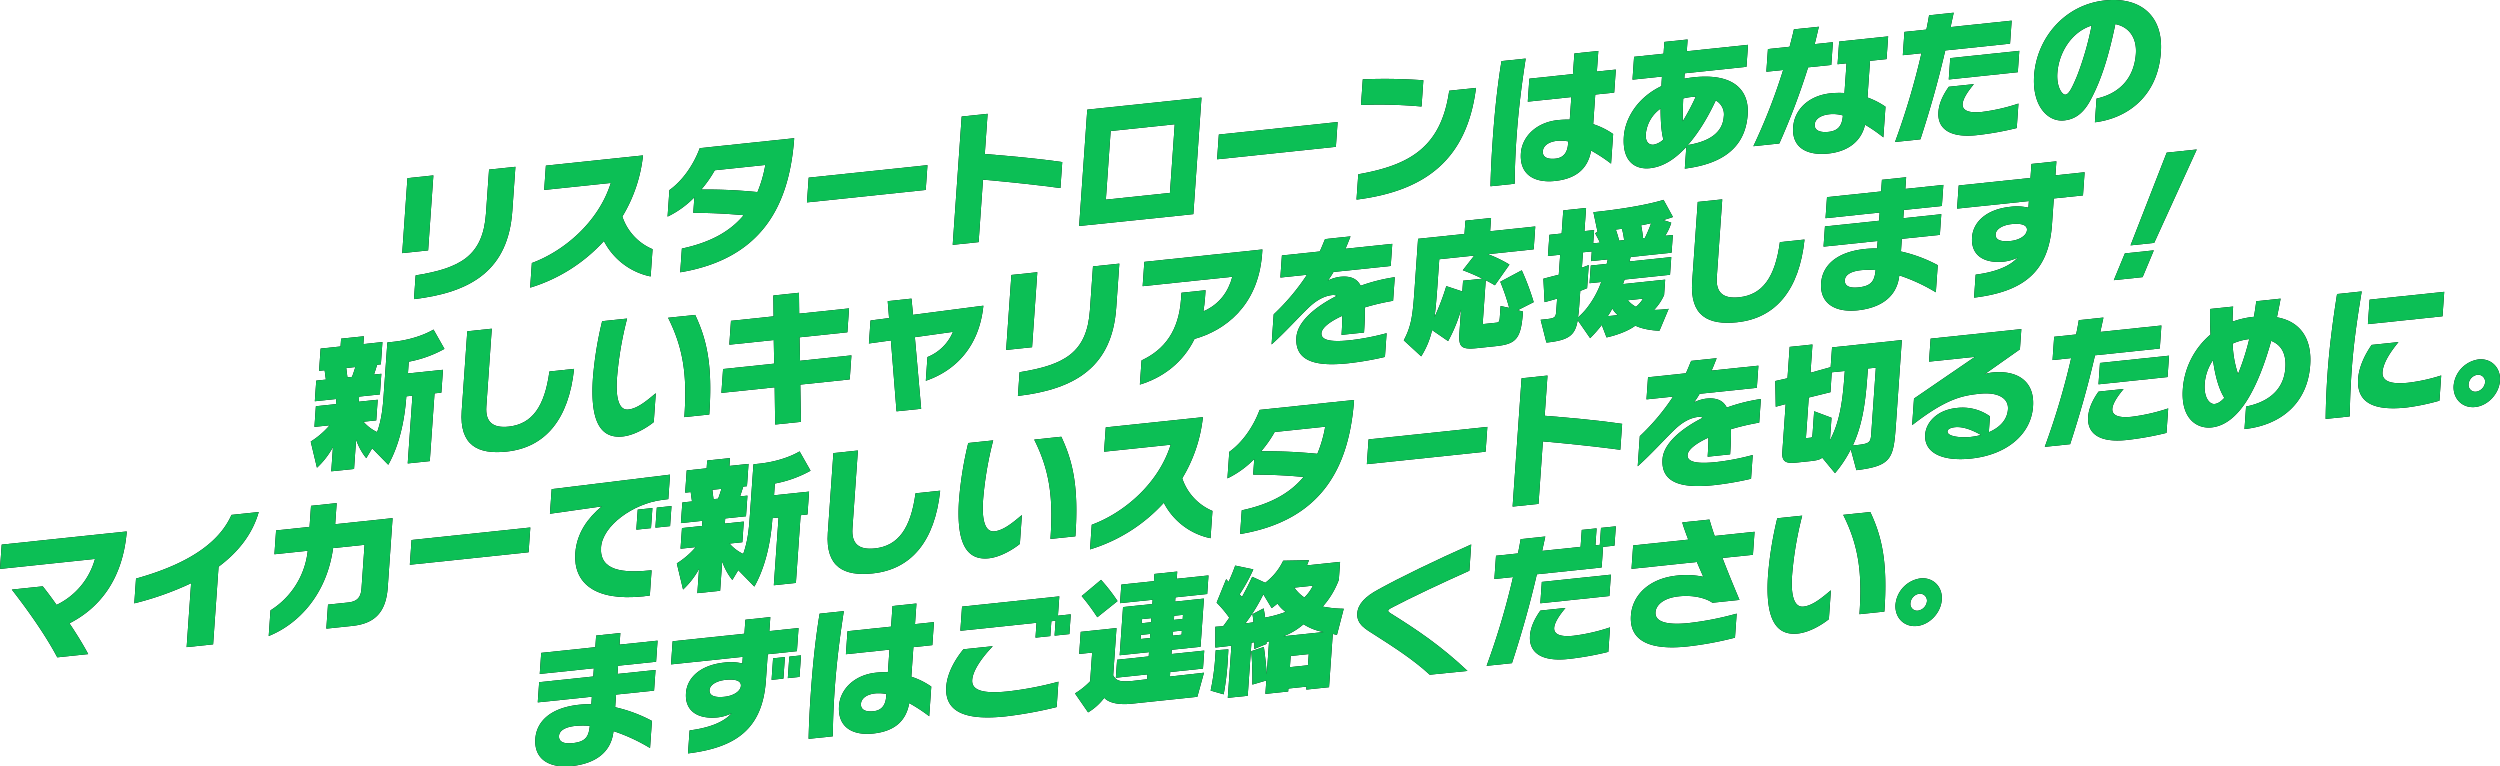 <svg id="组件_29_1" data-name="组件 29 – 1" xmlns="http://www.w3.org/2000/svg" xmlns:xlink="http://www.w3.org/1999/xlink" width="1100.572" height="337.393" viewBox="0 0 1100.572 337.393">
  <defs>
    <clipPath id="clip-path">
      <rect id="矩形_166" data-name="矩形 166" width="1100.572" height="337.393" fill="none"/>
    </clipPath>
  </defs>
  <g id="组_173" data-name="组 173" clip-path="url(#clip-path)">
    <path id="路径_2472" data-name="路径 2472" d="M177.067,111.432l2.308-33.006,11.409-1.2-2.307,33.006Zm5.181,20.246.73-10.439c19.825-3.178,29.666-8.655,30.971-27.331L215.3,74.651l11.6-1.219-1.356,19.387c-1.8,25.679-17.5,35.826-43.289,38.859"/>
    <path id="路径_2473" data-name="路径 2473" d="M265.873,106.088a72.343,72.343,0,0,1-32.488,20.537l.757-10.83c13.988-5.139,29.316-17.885,34.762-35.258l-29.339,3.084.748-10.7,42.754-4.494a65.263,65.263,0,0,1-9.1,26.9,23.708,23.708,0,0,0,13.307,14.371l-.839,12a29.908,29.908,0,0,1-20.563-15.6"/>
    <path id="路径_2474" data-name="路径 2474" d="M299.45,119.874l.731-10.439c12.445-2.661,21.18-7.44,27.227-14.706-7.979-.707-15.111-1.05-22.208-1.013l.482-6.873a41.821,41.821,0,0,1-11.8,8.513l.816-11.671c5.565-3.932,10.526-10.827,13.363-18.463l41.563-4.368-.077,1.1c-2.358,28.377-13.958,51.867-50.1,57.918m15.215-44.918a52.11,52.11,0,0,1-5.946,8.479,232.1,232.1,0,0,1,24.751,1.13,55.227,55.227,0,0,0,3.449-11.947Z"/>
    <path id="路径_2475" data-name="路径 2475" d="M355.25,89.1l.762-10.893,52.282-5.494L407.532,83.6Z"/>
    <path id="路径_2476" data-name="路径 2476" d="M432.744,79.088l-1.923,27.492-11.41,1.2L423.36,51.3l11.41-1.2-1.237,17.7c11.2.883,24.493,2.123,34.1,3.558l-.8,11.414c-9.925-1.337-23.948-2.826-34.092-3.689"/>
    <path id="路径_2477" data-name="路径 2477" d="M475.068,99.485l3.583-51.226,50.277-5.286-3.586,51.291ZM517.155,54.7l-28.21,2.967-2.113,30.217,28.21-2.967Z"/>
    <path id="路径_2478" data-name="路径 2478" d="M535.81,70.121l.762-10.893,52.282-5.5-.762,10.893Z"/>
    <path id="路径_2479" data-name="路径 2479" d="M597.175,87.873l.78-11.152c22.493-3.975,36.477-11.752,40.032-36.779L649.772,38.7c-4,31.381-22.022,45.313-52.6,49.17m1.979-41.66.789-11.283a235.637,235.637,0,0,1,26.666.416L625.8,46.887a205.766,205.766,0,0,0-26.648-.674"/>
    <path id="路径_2480" data-name="路径 2480" d="M667.6,60.583c-.458,6.549-.741,13.271-.8,20.293L656.149,82c.148-6.58.491-13.246.971-20.121.848-12.125,2.031-23.707,3.876-34.973l10.657-1.119c-1.8,11.518-3.217,22.867-4.051,34.8m32.832,5.689c-1.44,8.131-6.718,12.42-15.934,13.389-8.589.9-15.632-2.477-14.952-12.2.5-7.133,6.55-13.563,16.329-14.59a44.626,44.626,0,0,1,5.18-.223c.213-3.047.453-6.484.693-9.92l-19.181,2.016.707-10.117,19.181-2.016c.341-4.861.6-8.494.635-9.078l10.533-1.107c-.037.519-.286,4.086-.636,9.078l8.338-.875-.707,10.115-8.338.877c-.312,4.475-.643,9.207-.911,13.033a33.3,33.3,0,0,1,8.781,4.356L709.24,72.04a67.378,67.378,0,0,0-8.806-5.768m-10.049-4.029a18.309,18.309,0,0,0-4.771-.271c-4.013.421-6.257,2.265-6.42,4.6-.191,2.723,2.171,3.633,5.557,3.277,3.949-.416,5.326-3.2,5.557-6.5.014-.194.037-.518.077-1.1"/>
    <path id="路径_2481" data-name="路径 2481" d="M741.7,74.227l.671-9.6-.271.285c-4.507,4.852-9.677,8.485-15.758,9.123-6.394.672-12.248-2.832-11.472-13.92.516-7.392,5.41-16.853,16.549-22.209.033-1.355.127-2.716.232-4.207l-12.977,1.364.7-10.053,12.977-1.363.362-5.186,10.219-1.074-.362,5.185,26.956-2.832-.676,9.662-27.207,2.86c-.055.777-.113,1.621-.168,2.4,1.326-.267,2.835-.49,4.277-.642C764,32.106,770.076,40.414,769.377,50.4c-1.111,15.886-12.922,21.955-27.676,23.828M731.04,47.8A15.432,15.432,0,0,0,724.524,59.1c-.227,3.242,1.281,4.82,3.475,4.59a8.673,8.673,0,0,0,4.265-2.248c-.879-3.45-1.2-7.791-1.224-13.647m13.612-5.1A24.468,24.468,0,0,0,741,43.34c-.16,4.072-.213,7.49-.206,10.063a100.574,100.574,0,0,0,5.737-10.836,18.015,18.015,0,0,0-1.876.132m10.658,1.518c-2.78,5.957-6.921,13.537-12.324,19.641,9.251-1.489,15.365-5.284,15.873-12.545a7,7,0,0,0-3.549-7.1"/>
    <path id="路径_2482" data-name="路径 2482" d="M795.975,29.645A308.63,308.63,0,0,1,783.3,63.161l-11.408,1.2A254.019,254.019,0,0,0,785,30.8l-7.4.777.7-9.984,9.528-1c.678-2.58,1.353-5.1,1.905-7.668l10.971-1.153c-.615,2.576-1.168,5.145-1.843,7.66l8.024-.843-.7,9.986Zm25.056,25.239c-1.713,7.582-7.8,11.826-16.134,12.7-9.529,1-16.117-2.682-15.495-11.565.558-7.976,7.072-13.939,16.414-14.922a36.7,36.7,0,0,1,6.169-.132l.916-13.1-3.95.416.7-9.986,21.565-2.266-.7,9.984-7.273.764-1.129,16.147a34.693,34.693,0,0,1,7.93,4.06L829.1,60.471a64.61,64.61,0,0,0-8.071-5.587m-15.609-4.6c-4.263.447-6.387,2.346-6.536,4.484-.2,2.789,2.545,3.661,6.055,3.291,4.2-.441,6.034-2.63,6.356-7.234a15.541,15.541,0,0,0-5.875-.541"/>
    <path id="路径_2483" data-name="路径 2483" d="M856.364,22.2c-3.209,13.855-6.748,26.2-10.95,39.129L834.255,62.5a322.2,322.2,0,0,0,11.631-39.07l-8.213.863.717-10.246,9.655-1.015c.462-2.172.853-4.207,1.186-6.3l10.846-1.141q-.687,3.165-1.375,6.325L885.595,9.09l-.708,10.116Zm13.82,37.3c-12.413,1.3-17.32-3.266-16.835-10.2.3-4.345,2.569-8.252,4.573-11.1l11.033-1.16c-1.767,2.117-4.769,5.91-4.969,8.763-.158,2.27,1.7,4.2,8.469,3.487a81.379,81.379,0,0,0,16.125-3.692l-.752,10.764A134.811,134.811,0,0,1,870.184,59.5M857.9,34.981l.657-9.4,30.4-3.2-.658,9.4Z"/>
    <path id="路径_2484" data-name="路径 2484" d="M922.235,53.836l.73-10.439c8.463-1.791,16.456-7.522,17.313-19.779.408-5.834-2.054-11.563-9.046-13.016-2.9,13.949-6.12,24.33-10.636,32.85-3.4,6.73-7.418,9.084-11.932,9.558-7.146.752-14.115-6.371-13.177-19.793C896.639,16.747,908.929,2.067,926.67.2c15.922-1.674,25.7,7.082,24.609,22.709-1.386,19.841-15.11,29.2-29.044,30.923m-16.53-21.691c-.431,6.16,2.123,9.689,3.564,9.537,1.568-.164,3.026-3.215,5.193-8.4a132.235,132.235,0,0,0,6.333-22.035c-9.1,2.886-14.483,12.207-15.09,20.9"/>
    <path id="路径_2485" data-name="路径 2485" d="M191.291,173.167l-2.086,29.828-9.715,1.021,2.086-29.828-2.7.284c-.725,10.375-2.977,21.232-7.956,30.123l-7.085-7.237-2.6,4.328a27.2,27.2,0,0,1-4.472-8.154l-.9,12.9-10.03,1.053.749-10.7a35.582,35.582,0,0,1-7.046,9.109l-2.745-11.492a36.637,36.637,0,0,0,8.344-7.183l-6.707.7.635-9.078,8.839-.928.158-2.27-9.467.994.635-9.076,4.263-.449c-.222-1.264-.417-2.916-.582-4.123l-2.446.258.685-9.791,8.776-.924.241-3.438,10.031-1.052-.24,3.437,8.4-.885-.685,9.791-1.629.172c-.315.936-.96,3.063-1.423,4.334l3.259-.341-.634,9.078-9.154.961-.158,2.269,8.338-.877-.635,9.078-5.641.594a18.341,18.341,0,0,0,6.027,4.58c1.934-5.416,2.471-10.43,2.888-16.394.127-1.817.258-3.7.4-5.707l1.215-17.377,2.194-.231.314-.033c11.283-1.186,17.8-5.412,17.8-5.412l4.819,8.5a52.1,52.1,0,0,1-15.7,5.642l-.364,5.188L195,162.8l-.7,10.05Zm-38.858-11.172c.116,1.02.356,2.924.521,4.131l2.005-.211c.526-1.279,1.167-3.342,1.487-4.342Z"/>
    <path id="路径_2486" data-name="路径 2486" d="M223.045,198.795c-12.726,1.336-20.839-2.768-19.782-17.877l2.453-35.08,10.782-1.133-2.4,34.3c-.481,6.873,2.943,9.539,9.839,8.814,10.406-1.093,15.871-8.943,17.939-24.287l10.845-1.138c-2.352,22.066-12.563,34.6-29.677,36.4"/>
    <path id="路径_2487" data-name="路径 2487" d="M274.108,192.14c-9.467,1-14.443-6.143-13.065-25.856a159.7,159.7,0,0,1,4.043-24.883l10.97-1.152a152.3,152.3,0,0,0-4.456,26.344c-.585,8.363.753,14.144,5.016,13.7,4.075-.428,8.242-3.955,12.077-7.191l-.889,12.71c-2.638,2.143-8.3,5.764-13.7,6.331m27.167-8.52c1.2-17.119.012-29.545-7.148-43.727l11.911-1.252c5.2,11.04,7.713,22.3,6.208,43.827Z"/>
    <path id="路径_2488" data-name="路径 2488" d="M352.313,169.309l.285,16.383-11.347,1.193-.222-16.39-23.445,2.464.734-10.505,22.505-2.366-.2-10.406-19.559,2.057.734-10.5,18.745-1.971-.1-9.193,11.285-1.186.1,9.194,21.941-2.307-.735,10.5-21.063,2.213.209,10.341,22.632-2.378-.739,10.57Z"/>
    <path id="路径_2489" data-name="路径 2489" d="M407.569,167.62l.729-10.439a20.3,20.3,0,0,0,11.232-11.094l-16.779,2.344,2.775,31.505-10.846,1.141L392.2,149.862l-9.676,1.338.708-10.115,8.163-1.051-.6-7.469,10.469-1.1.683,7.136,30.961-4.025c-1.808,17.824-12.075,28.5-25.336,33.043"/>
    <path id="路径_2490" data-name="路径 2490" d="M442.935,154.055l2.309-33.006,11.409-1.2-2.308,33.006Zm5.182,20.246.729-10.439c19.824-3.178,29.666-8.655,30.972-27.331l1.347-19.257,11.6-1.219L491.4,135.442c-1.8,25.679-17.5,35.826-43.288,38.859"/>
    <path id="路径_2491" data-name="路径 2491" d="M525.858,149.2c-5.236,10.787-14.393,17.156-24.058,20.1l.745-10.633c10.163-4.739,16.408-13.055,17.387-27.061l.191-2.724,10.593-1.114-.231,3.309c-.149,2.139-.411,4.1-.731,6,7.059-3.059,10.995-8.621,12.765-15.246l-39.493,4.152.748-10.7,51.969-5.461-.159,2.268c-1.842,22.787-16.525,33.406-29.726,37.109"/>
    <path id="路径_2492" data-name="路径 2492" d="M600.822,135.334c.091,3.146-.042,6.828-.336,11.043l-9.906,1.041c.218-3.113.355-5.959.339-8.4-5.464,2.5-9.018,5.259-9.186,7.66-.245,3.5,5.268,3.887,12.664,3.109a107.031,107.031,0,0,0,16.023-3.1l-.731,10.439A137.637,137.637,0,0,1,593.5,159.92c-12.663,1.332-23.582-.031-22.784-11.443.475-6.809,8.152-13.344,17.763-18.217a3.108,3.108,0,0,0-1.964-.373c-3.573.375-7.192,2.3-11.007,6.113-4.606,4.475-9.407,9.936-15.715,15.619l.924-13.228a96.442,96.442,0,0,0,14.662-17.44l-11.723,1.233.68-9.725,16.675-1.754c.808-1.758,1.561-3.641,2.311-5.457l11.221-1.18c-.749,1.817-1.441,3.692-2.248,5.452l20.625-2.168-.68,9.726-25.2,2.649a33.495,33.495,0,0,1-2.506,3.8,17.478,17.478,0,0,1,5.343-1.658c4.7-.494,7.534.818,9.121,3.934a77.476,77.476,0,0,1,15.011-3.766l-.725,10.375a102.014,102.014,0,0,0-12.463,2.918"/>
    <path id="路径_2493" data-name="路径 2493" d="M668.134,136.565l2.323.592c-.852,12.192-3.053,14.289-12.143,15.244l-7.9.83c-7.146.752-8.372-.408-7.927-6.761l.713-10.182a67.063,67.063,0,0,1-5.7,13.859l-7.065-4.857a36.631,36.631,0,0,1-4.792,11.576l-7.659-7.049c3.293-6.138,3.931-10.84,4.688-21.67.228-3.242.491-7,.808-11.541l.8-11.478,20.437-2.149.408-5.835,11.284-1.186L656,101.794l19.872-2.088-.7,10.051-20.185,2.121a58.91,58.91,0,0,1,9.51,4.6l-6.423,9.108s-1.37-.887-4.016-2.217l-1.3,18.611c-.05.713.075.7.827.62l5.2-.547c1.066-.112,1.344-.526,1.476-2.407l.345-4.929,3.8.824a97.675,97.675,0,0,0-3.926-11.5L669.922,119a112.731,112.731,0,0,1,5.245,14Zm-24.157-17.609,5.055-6.453-15.421,1.621-.1,1.428c-.267,3.824-.508,7.261-.725,10.375-.376,5.381-.747,9.8-1.266,13.65a102.042,102.042,0,0,0,5.183-13.611l7.055,2.347.331-4.734,8.526-.894a93.83,93.83,0,0,0-8.638-3.729"/>
    <path id="路径_2494" data-name="路径 2494" d="M730.547,145.58c-3.542-.078-8.027-.894-10.61-2.23-3.02,2.248-7.817,4.1-12.684,5.193l-2.1-5.507a54.6,54.6,0,0,1-5.136,5.818l-5.483-7.92c-1.088,6.68-3.853,8.838-13.757,9.879l-2.536-10.033,1.694-.178c4.513-.475,4.961-.648,5.179-3.762l.376-5.383q-2.48.745-5.522,1.545L679.44,122.7c2.535-.655,4.819-1.28,6.781-1.742l.616-8.821-5.392.567.654-9.336,5.391-.567.712-10.181,10.031-1.053-.712,10.18,4.262-.448-.408,5.836,2.946-.31c-.472-1.239-1.309-2.629-2.073-4.158l1.039-.625-1.824-8.627c21.816-2.293,30.872-5.434,30.872-5.434l4.139,7.547s-1.406.535-4.263,1.349l3.525,1.174a22.2,22.2,0,0,1-2.7,5.756l3.386-.355-.544,7.779-18.055,1.9c-.027.389-.417,1.526-.45,1.979l18.368-1.93-.543,7.781-20,2.1c-.152.4-.542,1.537-.7,2l18.557-1.949-.472,6.742a22.526,22.526,0,0,1-4.443,6.584,52.647,52.647,0,0,0,6.444-.486Zm-30.092-30.63.3-4.28-3.887.41-.471,6.745a30.262,30.262,0,0,0,3.006-1.155l-.712,10.182s-.964.424-3.011,1.219l-.421,6.029c-.15,2.141-.341,3.961-.583,5.66a33.729,33.729,0,0,0,3.487-3.584,41.191,41.191,0,0,0,6.753-12.039l-5.14.541.544-7.781,7.02-.738c.027-.389.419-1.526.451-1.979Zm9.307,20.843a25.017,25.017,0,0,1-1.977,3.362c1.249-.067,3.443-.3,4.388-.461a11.585,11.585,0,0,1-2.411-2.9m4.259-35.078c-.627.067-1.949.272-2.7.35a50.817,50.817,0,0,1,1.465,4.867l2.194-.23a31.091,31.091,0,0,0-.958-4.987m2.59,31.463a11.878,11.878,0,0,0,3.594,2.9,14.126,14.126,0,0,0,3.114-3.607Zm5.854-32.994c.558,2.709.691,4.369.851,5.641l.816-.086a61.116,61.116,0,0,0,2.754-6.469c-1.326.268-2.781.615-4.421.914"/>
    <path id="路径_2495" data-name="路径 2495" d="M764.727,141.86c-12.726,1.338-20.839-2.766-19.782-17.875L747.4,88.9l10.782-1.133-2.4,34.3c-.481,6.873,2.942,9.539,9.838,8.814,10.407-1.093,15.872-8.943,17.94-24.287l10.845-1.138c-2.353,22.066-12.564,34.6-29.677,36.4"/>
    <path id="路径_2496" data-name="路径 2496" d="M836.119,121.225c-1.232,11.393-11.04,14.613-18.313,15.377-9.778,1.029-16.723-2.877-16.084-12.02.508-7.261,6.239-13.593,19.341-14.97a48.708,48.708,0,0,1,5.307-.237l.231-3.306-23.822,2.5.621-8.883,23.822-2.5.254-3.631-23.822,2.5.648-9.273,23.823-2.5.358-5.123,10.656-1.12-.358,5.123L855.519,81.4l-.648,9.273-16.739,1.758-.254,3.633,16.739-1.76-.635,9.078-16.738,1.758-.39,5.578a63.718,63.718,0,0,1,16.193,6.022l-.834,11.931a78.253,78.253,0,0,0-16.094-7.449m-16.765-2.293c-4.827.508-7.063,2.223-7.213,4.363-.173,2.463,1.8,3.674,6,3.233,5.7-.6,7.1-2.807,7.565-7.619a36.874,36.874,0,0,0-6.349.023"/>
    <path id="路径_2497" data-name="路径 2497" d="M904.142,87.362l-.8,11.478c-1.505,21.528-13.27,29.588-34.3,32.184l.707-10.115c8.226-1.059,14.927-3.436,18.512-7.545a18.689,18.689,0,0,1-6.037,1.793c-8.588.9-14.629-2.582-14.063-10.688.463-6.615,6.149-12.3,16.869-13.424a22.305,22.305,0,0,1,7.938.389l.2-2.918-31.6,3.32.712-10.179,31.6-3.321.43-6.16,10.971-1.154-.431,6.16,12.852-1.35-.712,10.18ZM885.619,98.643c-4.075.43-6.937,2.211-7.1,4.48-.176,2.528,2.312,3.426,6.575,2.977,4.011-.42,7.077-2.418,7.245-4.816.158-2.27-2.525-3.082-6.724-2.641"/>
    <path id="路径_2498" data-name="路径 2498" d="M943.231,122l-12.662,1.33,4.869-11.775,12.726-1.338Zm5.1-15.084-10.406,1.094,15.923-40.809,13.226-1.39Z"/>
    <path id="路径_2499" data-name="路径 2499" d="M30.558,274.4c3.27,4.869,6.229,9.707,8.263,13.549l-13.6,1.43c-5.162-9.821-13.265-21.2-20.006-29.823l13.605-1.429c1.888,2.375,3.993,5.179,6.086,8.177a31.79,31.79,0,0,0,16.911-20.252L0,250.45l.748-10.7,55.04-5.786-.063.909c-1.984,20.355-11.938,32.793-25.167,39.527"/>
    <path id="路径_2500" data-name="路径 2500" d="M96.214,249.477l-2.39,34.174-11.659,1.226,1.969-28.142a134.306,134.306,0,0,1-25.015,8.871l.762-10.893c26.4-7.345,37.526-17.847,42.036-28.041l11.973-1.259c-2.959,10.289-9.6,18.066-17.676,24.064"/>
    <path id="路径_2501" data-name="路径 2501" d="M155.07,275.54l-11.409,1.2.739-10.57,8.776-.922c4.075-.428,5.693-2.207,5.979-6.291l1.337-19.129-13.854,1.455c-2.856,20.383-15.154,33.391-28.344,38.7l.789-11.283a35.364,35.364,0,0,0,16.4-26.246L120.81,244l.736-10.5,14.731-1.549.648-9.273,11.285-1.186-.649,9.274,25.264-2.657L170.7,258.515c-.767,10.959-5.66,15.978-15.628,17.025"/>
    <path id="路径_2502" data-name="路径 2502" d="M180.42,248.61l.762-10.895,52.282-5.494-.762,10.893Z"/>
    <path id="路径_2503" data-name="路径 2503" d="M291.317,220.091c-12.623,1.648-26.054,11.3-26.721,20.83-.726,10.375,9.527,11.486,22.252,10.148l-.775,11.09c-.945.162-1.885.262-2.825.36-21.691,2.281-30.875-6.088-29.973-18.991.621-8.884,5.565-15.519,11.647-20.6L242.1,226.163l.758-10.828,52.1-6.377-.753,10.764Zm-11.182,13.082.617-8.819,6.457-.679-.617,8.82Zm8.4-.883.617-8.818,6.456-.68-.617,8.82Z"/>
    <path id="路径_2504" data-name="路径 2504" d="M352.46,226.794l-2.086,29.828-9.715,1.022,2.086-29.829-2.7.284c-.725,10.375-2.978,21.232-7.956,30.123l-7.086-7.237-2.605,4.33a27.2,27.2,0,0,1-4.47-8.156l-.9,12.9L307,261.118l.749-10.7a35.586,35.586,0,0,1-7.046,9.107l-2.745-11.492a36.68,36.68,0,0,0,8.343-7.183l-6.707.705.635-9.078,8.839-.93.159-2.27-9.466,1,.635-9.078,4.263-.449c-.223-1.264-.419-2.916-.583-4.123l-2.446.258.686-9.791,8.776-.922.241-3.438,10.03-1.054-.24,3.437,8.4-.883-.686,9.791-1.629.17c-.315.936-.961,3.063-1.422,4.334l3.258-.341-.634,9.078-9.153.961-.159,2.269,8.338-.875L326.8,238.7l-5.641.592a18.3,18.3,0,0,0,6.027,4.58c1.934-5.416,2.471-10.428,2.889-16.394.127-1.817.257-3.7.4-5.707l1.216-17.377,2.193-.231.315-.033c11.283-1.186,17.8-5.41,17.8-5.41l4.82,8.5a52.12,52.12,0,0,1-15.7,5.64l-.363,5.188,15.422-1.621-.7,10.051ZM313.6,215.624c.116,1.016.356,2.924.521,4.129l2.006-.211c.525-1.277,1.167-3.34,1.485-4.34Z"/>
    <path id="路径_2505" data-name="路径 2505" d="M384.214,252.42c-12.726,1.338-20.839-2.766-19.782-17.873l2.453-35.08,10.782-1.135-2.4,34.3c-.482,6.873,2.941,9.539,9.837,8.814,10.407-1.093,15.872-8.941,17.94-24.285l10.845-1.14c-2.353,22.066-12.564,34.6-29.677,36.4"/>
    <path id="路径_2506" data-name="路径 2506" d="M435.276,245.767c-9.466,1-14.442-6.141-13.063-25.854a159.624,159.624,0,0,1,4.042-24.885l10.97-1.152a152.359,152.359,0,0,0-4.456,26.344c-.585,8.365.753,14.146,5.016,13.7,4.075-.428,8.242-3.955,12.077-7.191l-.889,12.71c-2.639,2.143-8.3,5.764-13.7,6.331m27.167-8.52c1.2-17.119.013-29.545-7.148-43.727l11.912-1.252c5.2,11.04,7.713,22.3,6.207,43.827Z"/>
    <path id="路径_2507" data-name="路径 2507" d="M512.351,221.317a72.346,72.346,0,0,1-32.487,20.537l.757-10.83c13.987-5.139,29.315-17.885,34.761-35.258l-29.339,3.084.748-10.7,42.754-4.494a65.278,65.278,0,0,1-9.1,26.9,23.7,23.7,0,0,0,13.307,14.371l-.839,12a29.911,29.911,0,0,1-20.563-15.6"/>
    <path id="路径_2508" data-name="路径 2508" d="M545.929,235.1l.73-10.439c12.445-2.661,21.179-7.44,27.227-14.706-7.979-.707-15.111-1.05-22.208-1.013l.481-6.873a41.816,41.816,0,0,1-11.8,8.513l.815-11.671c5.566-3.932,10.528-10.827,13.364-18.463l41.563-4.368-.077,1.1c-2.358,28.375-13.957,51.867-50.1,57.918m15.214-44.918a52.353,52.353,0,0,1-5.945,8.479,232.091,232.091,0,0,1,24.75,1.13,55.227,55.227,0,0,0,3.449-11.947Z"/>
    <path id="路径_2509" data-name="路径 2509" d="M601.727,204.327l.762-10.893,52.282-5.5-.762,10.9Z"/>
    <path id="路径_2510" data-name="路径 2510" d="M679.222,194.317,677.3,221.809l-11.408,1.2,3.949-56.478,11.409-1.2-1.238,17.7c11.2.881,24.493,2.123,34.1,3.558l-.8,11.413c-9.926-1.338-23.948-2.825-34.093-3.688"/>
    <path id="路径_2511" data-name="路径 2511" d="M761.991,188.963c.09,3.145-.042,6.828-.337,11.043l-9.9,1.041c.218-3.113.355-5.961.339-8.4-5.465,2.506-9.018,5.261-9.186,7.66-.244,3.5,5.267,3.887,12.664,3.109a107.081,107.081,0,0,0,16.023-3.1l-.73,10.439a137.672,137.672,0,0,1-16.187,2.795c-12.664,1.332-23.583-.031-22.785-11.443.476-6.809,8.152-13.344,17.764-18.217a3.1,3.1,0,0,0-1.966-.373c-3.572.377-7.192,2.3-11.006,6.113-4.606,4.475-9.407,9.938-15.715,15.621l.924-13.228a96.535,96.535,0,0,0,14.661-17.44l-11.723,1.231.681-9.725,16.675-1.754c.808-1.758,1.562-3.639,2.31-5.457l11.222-1.178c-.748,1.817-1.44,3.692-2.247,5.45l20.624-2.168-.681,9.726-25.2,2.649a33.051,33.051,0,0,1-2.506,3.8,17.425,17.425,0,0,1,5.343-1.656c4.7-.494,7.535.816,9.122,3.934a77.363,77.363,0,0,1,15.011-3.768l-.726,10.375a101.9,101.9,0,0,0-12.462,2.92"/>
    <path id="路径_2512" data-name="路径 2512" d="M817.24,206.971l-2.469-9.2a52.084,52.084,0,0,1-6.956,10.517l-5.622-6.812c-.938.935-3.016,1.283-5.209,1.513l-5.893.62c-4.013.421-6.8.263-6.466-4.536l1.482-21.2-4.375,1.168-.205-11.306,5.374-1.209.966-13.813,10.031-1.053-.871,12.45,8.885-2.479c-.005.065.607-8.689.607-8.689l30.718-3.229-2.39,34.174c-.068.971-.136,1.943-.2,2.852-1.052,15.044-1.718,18.332-17.408,20.238M806.375,163.9l-.549,8.746L796.264,175l-1.2,17.184c-.008.129-.014.193-.019.26-.031.453.032.447.659.38l1.568-.164c.5-.052.6-.58.722-2.33l.648-9.271,7.641,2.865s-.54,7.717-.7,9.922c4.789-8.871,5.754-19.08,6.556-30.557Zm17.562,24.736s.87-12.449,1.873-26.779l-3.511.369c-.812,11.605-1.69,23.285-6.666,33.912,7.336-.77,7.846-.953,8.14-5.168q.067-.971.164-2.334"/>
    <path id="路径_2513" data-name="路径 2513" d="M867.7,201.862c-12.349,1.3-20.746-2.326-20.166-10.625.35-4.994,4.916-10.686,13.819-11.621a20.874,20.874,0,0,1,14.678,3.67l-.491,7c4.619-1.966,8.087-5.293,8.422-10.091.363-5.188-4.877-7.661-12.337-6.877-7.586.8-14.639,1.99-29.841,13.82l.817-11.672,26.863-18.4L849.212,159.2l.707-10.116,39.933-4.2-.621,8.883-15.577,10.973A15.428,15.428,0,0,1,877,164c10.846-1.138,18.788,3.625,18,14.909-.866,12.384-11.634,21.306-27.3,22.953m-7.062-13.8c-2.194.23-3.242.984-3.3,1.828-.167,2.4,6.207,2.889,10.094,2.479a29.87,29.87,0,0,0,4.667-.877c-3.111-1.8-7.572-3.838-11.459-3.43"/>
    <path id="路径_2514" data-name="路径 2514" d="M922.281,156.411c-3.208,13.853-6.747,26.2-10.95,39.127l-11.159,1.173a322.194,322.194,0,0,0,11.631-39.07l-8.213.863.716-10.246,9.655-1.015c.462-2.172.854-4.209,1.187-6.3l10.847-1.141q-.69,3.162-1.377,6.325l26.893-2.829-.706,10.118ZM936.1,193.706c-12.414,1.3-17.322-3.264-16.836-10.2.3-4.345,2.57-8.252,4.571-11.1l11.034-1.16C933.1,173.36,930.1,177.151,929.9,180c-.159,2.27,1.7,4.2,8.466,3.487A81.325,81.325,0,0,0,954.5,179.8l-.752,10.764a134.841,134.841,0,0,1-17.643,3.141m-12.287-24.52.657-9.4,30.4-3.2-.657,9.4Z"/>
    <path id="路径_2515" data-name="路径 2515" d="M988.094,188.885l.693-9.922c7.318-1.412,16.508-5.6,17.306-17.008.436-6.226-1.777-10.175-6.262-11.894-2.9,10.412-6.473,19.6-10.809,26.433-4.331,6.764-9.483,11.038-15.439,11.663-6.268.66-13.559-3.659-12.638-16.823a34.627,34.627,0,0,1,12.2-24.066c-.19-3.522-.237-7.315-.21-11.244l10.155-1.067c-.158,2.27-.25,4.467-.278,6.659a39.457,39.457,0,0,1,9.234-2.129l.189-.02q.612-3.445,1.039-6.869l10.719-1.125c-.5,2.754-1.07,5.519-1.631,8.217,11.06,1.992,15.4,10.289,14.649,20.988-1.18,16.859-12.864,26.455-28.917,28.207m-13.871-30.34a20.868,20.868,0,0,0-3.654,10.426c-.441,6.289,2.289,9.092,4.357,8.875,1.567-.164,2.947-1.211,4.3-2.7-2.3-3.621-4.013-9.363-5-16.6m8.661-7.283a45.632,45.632,0,0,0,2.361,13.4,103.9,103.9,0,0,0,4.935-15.388,24.036,24.036,0,0,0-7.3,1.988"/>
    <path id="路径_2516" data-name="路径 2516" d="M1035.259,163.2c-.453,6.484-.728,13.078-.846,20.107l-10.595,1.113c.078-6.443.362-13.168.833-19.912.844-12.06,2.407-23.748,4.195-35.07l10.845-1.141c-1.93,11.6-3.6,22.971-4.432,34.9m24.007,16.209c-14.167,1.488-21.888-2.012-21.14-12.713.4-5.641,3.4-11.17,5.954-14.85l11.786-1.24c-3.6,4.371-6.738,9.141-7.023,13.226-.29,4.149,3.913,5.446,11.309,4.668a76.691,76.691,0,0,0,14.538-3.2l-.776,11.088a96.81,96.81,0,0,1-14.648,3.022m-16.847-36.723.753-10.764,32.849-3.451-.753,10.764Z"/>
    <path id="路径_2517" data-name="路径 2517" d="M1089.654,179.176c-5.642.592-9.887-3.66-9.483-9.43a12.86,12.86,0,0,1,10.948-11.513c5.58-.586,9.825,3.666,9.426,9.371-.4,5.771-5.311,10.986-10.891,11.572m.993-14.2a4.578,4.578,0,0,0-3.894,4.078,2.982,2.982,0,0,0,3.373,3.379,4.708,4.708,0,0,0,3.9-4.143,3.09,3.09,0,0,0-3.379-3.314"/>
    <path id="路径_2518" data-name="路径 2518" d="M270.076,321.856c-1.233,11.393-11.041,14.613-18.313,15.377-9.779,1.027-16.725-2.877-16.086-12.02.509-7.261,6.24-13.593,19.343-14.97a48.692,48.692,0,0,1,5.306-.237l.23-3.306-23.821,2.5.622-8.883,23.821-2.5.254-3.633-23.821,2.5.648-9.271,23.822-2.5.357-5.123,10.657-1.122-.357,5.124,16.739-1.758-.649,9.271-16.739,1.76-.254,3.631,16.739-1.758-.635,9.076-16.738,1.76-.391,5.576A63.894,63.894,0,0,1,287,317.372l-.833,11.931a78.338,78.338,0,0,0-16.1-7.447m-16.765-2.293c-4.827.506-7.063,2.223-7.214,4.363-.172,2.463,1.8,3.672,6,3.231,5.705-.6,7.1-2.807,7.565-7.619a37.059,37.059,0,0,0-6.348.025"/>
    <path id="路径_2519" data-name="路径 2519" d="M337.975,288.007l-.8,11.476c-1.506,21.53-13.272,29.588-34.3,32.186l.708-10.117c8.226-1.057,14.925-3.434,18.511-7.545a18.721,18.721,0,0,1-6.038,1.793c-8.588.9-14.63-2.582-14.062-10.688.462-6.613,6.148-12.3,16.869-13.424a22.254,22.254,0,0,1,7.938.391l.205-2.92-31.6,3.32.712-10.179,31.6-3.321.43-6.16,10.971-1.152-.431,6.158,12.851-1.35-.712,10.18Zm-18.524,11.279c-4.075.43-6.938,2.211-7.1,4.48-.177,2.53,2.314,3.426,6.575,2.979,4.013-.422,7.076-2.418,7.244-4.818.159-2.27-2.522-3.082-6.722-2.641m20.224,0,.662-9.469,5.2-.547-.662,9.469Zm7.146-.752.662-9.467,5.141-.541-.662,9.469Z"/>
    <path id="路径_2520" data-name="路径 2520" d="M367.428,303.835c-.458,6.551-.741,13.273-.8,20.3l-10.656,1.119c.147-6.58.49-13.246.97-20.119.848-12.127,2.032-23.707,3.876-34.973l10.658-1.121c-1.8,11.518-3.217,22.867-4.051,34.8m32.831,5.689c-1.44,8.133-6.718,12.422-15.934,13.391-8.588.9-15.632-2.477-14.952-12.2.5-7.133,6.55-13.563,16.329-14.59a43.774,43.774,0,0,1,5.181-.223c.213-3.049.453-6.484.693-9.922l-19.182,2.016.707-10.115,19.182-2.016c.341-4.863.6-8.5.635-9.078l10.531-1.107c-.036.519-.285,4.086-.634,9.078l8.337-.877-.707,10.117-8.338.875c-.312,4.475-.643,9.209-.911,13.033a33.3,33.3,0,0,1,8.782,4.356l-.912,13.033a67.426,67.426,0,0,0-8.807-5.768m-10.048-4.029a18.492,18.492,0,0,0-4.772-.271c-4.012.421-6.256,2.267-6.419,4.6-.191,2.723,2.171,3.635,5.557,3.279,3.949-.416,5.326-3.2,5.557-6.505.014-.2.036-.52.077-1.1"/>
    <path id="路径_2521" data-name="路径 2521" d="M442.607,315.372c-15.485,1.627-26.89-.78-26.029-13.1.436-6.224,4.229-12.416,7.559-16.433l12.914-1.358c-4.428,4.584-8.758,10.447-9.066,14.856-.295,4.214,3.917,6.283,15.7,5.044a148.6,148.6,0,0,0,22.264-4.273l-.779,11.154a180.327,180.327,0,0,1-22.565,4.11m21.652-35.553.458-6.549-1.88.2-.458,6.549-6.519.686.458-6.549-33.539,3.525.744-10.634,42.816-4.5-.6,8.494,5.642-.592-.607,8.689Z"/>
    <path id="路径_2522" data-name="路径 2522" d="M527.1,306.749l-28.836,3.031c-6.018.633-10.236-.471-12.14-2.586a25.173,25.173,0,0,1-7.107,6.412l-5.764-8.342a32.9,32.9,0,0,0,6.658-5.334l.884-12.644-5.7.6.68-9.727,15.737-1.654-1.456,20.814c1.272,2.248,2.585,3.076,8.916,2.41l6.022-.7.151-2.141-13.916,1.463.552-7.91,13.916-1.463.132-1.881-12.914,1.358,1.482-21.2L507.3,265.9l.131-1.881-14.355,1.508.571-8.17,14.356-1.509.221-3.176,10.03-1.055-.222,3.178,13.98-1.471-.571,8.172-13.98,1.469-.132,1.881L530,263.513l-1.483,21.2-12.664,1.332-.131,1.879,14.419-1.516-.554,7.912-14.418,1.516-.141,2.009,14.992-1.7Zm-44.035-35.022a93.558,93.558,0,0,0-6.878-9.318l8.528-7.141a81.37,81.37,0,0,1,7.249,9.344Zm23.321,7.332-4.138.436-.127,1.816,4.138-.435Zm.485-6.937-4.138.435-.127,1.815,4.138-.436ZM520.3,277.6l-3.887.411-.127,1.814,3.887-.408Zm.485-6.937-3.887.408-.127,1.817,3.887-.411Z"/>
    <path id="路径_2523" data-name="路径 2523" d="M538.692,305.659l-5.734-1.651a101.244,101.244,0,0,0,2.073-15.408c.1-1.426.163-2.334.163-2.334l5.566-.393s-.086,2.133-.295,5.116a118.53,118.53,0,0,1-1.773,14.67m49.87-26.161s-.86-.168-1.836-.451l-1.642,23.473-10.03,1.055.091-1.3-7.961.838-.091,1.3-10.03,1.052.413-5.9-6.163,1.807a142.238,142.238,0,0,0-.466-14.692l5.544-1.871c.664,4.758,1.058,8.9,1.275,12.031l1.016-14.523a9.768,9.768,0,0,1-1.142.312,6.886,6.886,0,0,1,0,.836l-5.384,2.24s.077-1.1.022-2.962c-.439.045-1.008.17-1.259.2l-1.633,23.344-8.776.921,1.6-22.955c-4.017.487-7.089.811-7.089.811l.018-9.143s1.436-.088,3.438-.232q1.44-1.89,2.69-3.758A49.99,49.99,0,0,0,535.6,265.3l4.21-10.353q.515.621,1.033,1.242c.956-2.1,2-4.524,2.929-7.2l7.973,1.672a75.464,75.464,0,0,1-6.058,11c.228.3,1.1,1.108,1.1,1.108,2.784-5.121,4.476-8.838,4.476-8.838L557,256.553a26.22,26.22,0,0,0,7.9-9.713l11.341-.226c-.3.8-.6,1.543-.907,2.285l14.608-1.535-.548,7.845a36.932,36.932,0,0,1-7.113,11.819,50.442,50.442,0,0,0,9.268.955ZM562.4,265.7c-1.52,1.254-2.567,2.008-2.567,2.008l-3.68-6.113a76.267,76.267,0,0,1-7.932,12.869c.752-.08,2.893-.431,3.583-.5a31.4,31.4,0,0,0-.436-3.558l4.909-2.577c.277,1.387.5,2.715.651,4.051a49.455,49.455,0,0,0,9.073-2.5,15.022,15.022,0,0,1-3.6-3.676m11.435,9.1a29.728,29.728,0,0,1-8.834,5.3l17.679-1.858a24.367,24.367,0,0,1-8.845-3.447m2.317,13.145-7.961.838-.345,4.927,7.961-.838Zm-6.354-29.264a16.578,16.578,0,0,0,4.424,4.363A18.722,18.722,0,0,0,578,257.821Z"/>
    <path id="路径_2524" data-name="路径 2524" d="M629.408,297.026c-6.957-6.414-15.29-11.846-24.4-17.646-3.393-2.219-7.845-4.389-7.5-9.383.295-4.215,3.826-7.547,9.193-10.428,9.065-5.072,25.746-13.133,40.967-19.883l-.808,11.543c-11.5,5.135-25.652,11.772-34.5,16.436-.648.388-1.235.773-1.262,1.162-.037.519.566.777.979,1.119,11.925,7.437,22.267,14.4,33.942,25.4Z"/>
    <path id="路径_2525" data-name="路径 2525" d="M705.721,240.729l-.635,9.079-28.523,3c-3.208,13.853-6.748,26.2-10.95,39.127l-11.159,1.173a322.018,322.018,0,0,0,11.631-39.07l-8.213.863.716-10.246,9.656-1.015c.462-2.172.854-4.209,1.187-6.3l10.846-1.141q-.688,3.165-1.376,6.325l16.925-1.78.522-7.457,6.52-.685-.522,7.457,1.943-.205.522-7.457,6.519-.684-.593,8.494ZM690.384,290.1c-12.413,1.3-17.321-3.264-16.837-10.2.3-4.345,2.57-8.252,4.574-11.1l11.034-1.16c-1.767,2.117-4.77,5.908-4.97,8.761-.158,2.27,1.7,4.2,8.468,3.487a81.359,81.359,0,0,0,16.127-3.69l-.752,10.764a134.582,134.582,0,0,1-17.644,3.141M678.1,265.581l.657-9.4,30.4-3.2-.658,9.4Z"/>
    <path id="路径_2526" data-name="路径 2526" d="M758.277,245.631c2.26,5.943,4.816,12.111,7.484,18.461l-11.911,1.252c-2.308-1.69-7.653-3.574-14.8-2.822-6.644.7-10.032,3.757-10.258,7-.34,4.863,6.639,5.609,14.538,4.779a133.073,133.073,0,0,0,21.2-4.158l-.739,10.568a148.946,148.946,0,0,1-21.056,3.887c-16.235,1.707-25.537-2.336-24.748-13.619.626-8.948,7.984-16.287,20.209-17.573a36.779,36.779,0,0,1,11.663.514c-.809-1.783-1.773-4-2.842-6.525l-28.774,3.025.721-10.31,24.26-2.551c-1.049-2.787-2.046-5.449-2.643-7.574l11.973-1.258c.647,2.312,1.412,4.742,2.295,7.224l17.553-1.845-.707,10.115Z"/>
    <path id="路径_2527" data-name="路径 2527" d="M791.428,278.9c-9.467,1-14.444-6.141-13.065-25.854a159.743,159.743,0,0,1,4.042-24.885l10.97-1.152a152.353,152.353,0,0,0-4.455,26.344c-.585,8.365.752,14.146,5.015,13.7,4.075-.428,8.242-3.955,12.078-7.191l-.89,12.71c-2.637,2.143-8.3,5.764-13.7,6.331m27.166-8.52c1.2-17.119.012-29.545-7.147-43.727l11.911-1.252c5.2,11.04,7.713,22.3,6.207,43.827Z"/>
    <path id="路径_2528" data-name="路径 2528" d="M843.938,275.571c-5.643.592-9.888-3.66-9.485-9.431a12.861,12.861,0,0,1,10.95-11.512c5.578-.586,9.824,3.666,9.424,9.371-.4,5.771-5.31,10.986-10.889,11.572m.993-14.2a4.579,4.579,0,0,0-3.9,4.078,2.982,2.982,0,0,0,3.375,3.379,4.707,4.707,0,0,0,3.9-4.143,3.089,3.089,0,0,0-3.377-3.314"/>
    <path id="路径_2529" data-name="路径 2529" d="M177.067,111.432l2.308-33.006,11.409-1.2-2.307,33.006Zm5.181,20.246.73-10.439c19.825-3.178,29.666-8.655,30.971-27.331L215.3,74.651l11.6-1.219-1.356,19.387c-1.8,25.679-17.5,35.826-43.289,38.859" fill="#0cbf55"/>
    <path id="路径_2530" data-name="路径 2530" d="M265.873,106.088a72.343,72.343,0,0,1-32.488,20.537l.757-10.83c13.988-5.139,29.316-17.885,34.762-35.258l-29.339,3.084.748-10.7,42.754-4.494a65.263,65.263,0,0,1-9.1,26.9,23.708,23.708,0,0,0,13.307,14.371l-.839,12a29.908,29.908,0,0,1-20.563-15.6" fill="#0cbf55"/>
    <path id="路径_2531" data-name="路径 2531" d="M299.45,119.874l.731-10.439c12.445-2.661,21.18-7.44,27.227-14.706-7.979-.707-15.111-1.05-22.208-1.013l.482-6.873a41.821,41.821,0,0,1-11.8,8.513l.816-11.671c5.565-3.932,10.526-10.827,13.363-18.463l41.563-4.368-.077,1.1c-2.358,28.377-13.958,51.867-50.1,57.918m15.215-44.918a52.11,52.11,0,0,1-5.946,8.479,232.1,232.1,0,0,1,24.751,1.13,55.227,55.227,0,0,0,3.449-11.947Z" fill="#0cbf55"/>
    <path id="路径_2532" data-name="路径 2532" d="M355.25,89.1l.762-10.893,52.282-5.494L407.532,83.6Z" fill="#0cbf55"/>
    <path id="路径_2533" data-name="路径 2533" d="M432.744,79.088l-1.923,27.492-11.41,1.2L423.36,51.3l11.41-1.2-1.237,17.7c11.2.883,24.493,2.123,34.1,3.558l-.8,11.414c-9.925-1.337-23.948-2.826-34.092-3.689" fill="#0cbf55"/>
    <path id="路径_2534" data-name="路径 2534" d="M475.068,99.485l3.583-51.226,50.277-5.286-3.586,51.291ZM517.155,54.7l-28.21,2.967-2.113,30.217,28.21-2.967Z" fill="#0cbf55"/>
    <path id="路径_2535" data-name="路径 2535" d="M535.81,70.121l.762-10.893,52.282-5.5-.762,10.893Z" fill="#0cbf55"/>
    <path id="路径_2536" data-name="路径 2536" d="M597.175,87.873l.78-11.152c22.493-3.975,36.477-11.752,40.032-36.779L649.772,38.7c-4,31.381-22.022,45.313-52.6,49.17m1.979-41.66.789-11.283a235.637,235.637,0,0,1,26.666.416L625.8,46.887a205.766,205.766,0,0,0-26.648-.674" fill="#0cbf55"/>
    <path id="路径_2537" data-name="路径 2537" d="M667.6,60.583c-.458,6.549-.741,13.271-.8,20.293L656.149,82c.148-6.58.491-13.246.971-20.121.848-12.125,2.031-23.707,3.876-34.973l10.657-1.119c-1.8,11.518-3.217,22.867-4.051,34.8m32.832,5.689c-1.44,8.131-6.718,12.42-15.934,13.389-8.589.9-15.632-2.477-14.952-12.2.5-7.133,6.55-13.563,16.329-14.59a44.626,44.626,0,0,1,5.18-.223c.213-3.047.453-6.484.693-9.92l-19.181,2.016.707-10.117,19.181-2.016c.341-4.861.6-8.494.635-9.078l10.533-1.107c-.037.519-.286,4.086-.636,9.078l8.338-.875-.707,10.115-8.338.877c-.312,4.475-.643,9.207-.911,13.033a33.3,33.3,0,0,1,8.781,4.356L709.24,72.04a67.378,67.378,0,0,0-8.806-5.768m-10.049-4.029a18.309,18.309,0,0,0-4.771-.271c-4.013.421-6.257,2.265-6.42,4.6-.191,2.723,2.171,3.633,5.557,3.277,3.949-.416,5.326-3.2,5.557-6.5.014-.194.037-.518.077-1.1" fill="#0cbf55"/>
    <path id="路径_2538" data-name="路径 2538" d="M741.7,74.227l.671-9.6-.271.285c-4.507,4.852-9.677,8.485-15.758,9.123-6.394.672-12.248-2.832-11.472-13.92.516-7.392,5.41-16.853,16.549-22.209.033-1.355.127-2.716.232-4.207l-12.977,1.364.7-10.053,12.977-1.363.362-5.186,10.219-1.074-.362,5.185,26.956-2.832-.676,9.662-27.207,2.86c-.055.777-.113,1.621-.168,2.4,1.326-.267,2.835-.49,4.277-.642C764,32.106,770.076,40.414,769.377,50.4c-1.111,15.886-12.922,21.955-27.676,23.828M731.04,47.8A15.432,15.432,0,0,0,724.524,59.1c-.227,3.242,1.281,4.82,3.475,4.59a8.673,8.673,0,0,0,4.265-2.248c-.879-3.45-1.2-7.791-1.224-13.647m13.612-5.1A24.468,24.468,0,0,0,741,43.34c-.16,4.072-.213,7.49-.206,10.063a100.574,100.574,0,0,0,5.737-10.836,18.015,18.015,0,0,0-1.876.132m10.658,1.518c-2.78,5.957-6.921,13.537-12.324,19.641,9.251-1.489,15.365-5.284,15.873-12.545a7,7,0,0,0-3.549-7.1" fill="#0cbf55"/>
    <path id="路径_2539" data-name="路径 2539" d="M795.975,29.645A308.63,308.63,0,0,1,783.3,63.161l-11.408,1.2A254.019,254.019,0,0,0,785,30.8l-7.4.777.7-9.984,9.528-1c.678-2.58,1.353-5.1,1.905-7.668l10.971-1.153c-.615,2.576-1.168,5.145-1.843,7.66l8.024-.843-.7,9.986Zm25.056,25.239c-1.713,7.582-7.8,11.826-16.134,12.7-9.529,1-16.117-2.682-15.495-11.565.558-7.976,7.072-13.939,16.414-14.922a36.7,36.7,0,0,1,6.169-.132l.916-13.1-3.95.416.7-9.986,21.565-2.266-.7,9.984-7.273.764-1.129,16.147a34.693,34.693,0,0,1,7.93,4.06L829.1,60.471a64.61,64.61,0,0,0-8.071-5.587m-15.609-4.6c-4.263.447-6.387,2.346-6.536,4.484-.2,2.789,2.545,3.661,6.055,3.291,4.2-.441,6.034-2.63,6.356-7.234a15.541,15.541,0,0,0-5.875-.541" fill="#0cbf55"/>
    <path id="路径_2540" data-name="路径 2540" d="M856.364,22.2c-3.209,13.855-6.748,26.2-10.95,39.129L834.255,62.5a322.2,322.2,0,0,0,11.631-39.07l-8.213.863.717-10.246,9.655-1.015c.462-2.172.853-4.207,1.186-6.3l10.846-1.141q-.687,3.165-1.375,6.325L885.595,9.09l-.708,10.116Zm13.82,37.3c-12.413,1.3-17.32-3.266-16.835-10.2.3-4.345,2.569-8.252,4.573-11.1l11.033-1.16c-1.767,2.117-4.769,5.91-4.969,8.763-.158,2.27,1.7,4.2,8.469,3.487a81.379,81.379,0,0,0,16.125-3.692l-.752,10.764A134.811,134.811,0,0,1,870.184,59.5M857.9,34.981l.657-9.4,30.4-3.2-.658,9.4Z" fill="#0cbf55"/>
    <path id="路径_2541" data-name="路径 2541" d="M922.235,53.836l.73-10.439c8.463-1.791,16.456-7.522,17.313-19.779.408-5.834-2.054-11.563-9.046-13.016-2.9,13.949-6.12,24.33-10.636,32.85-3.4,6.73-7.418,9.084-11.932,9.558-7.146.752-14.115-6.371-13.177-19.793C896.639,16.747,908.929,2.067,926.67.2c15.922-1.674,25.7,7.082,24.609,22.709-1.386,19.841-15.11,29.2-29.044,30.923m-16.53-21.691c-.431,6.16,2.123,9.689,3.564,9.537,1.568-.164,3.026-3.215,5.193-8.4a132.235,132.235,0,0,0,6.333-22.035c-9.1,2.886-14.483,12.207-15.09,20.9" fill="#0cbf55"/>
    <path id="路径_2542" data-name="路径 2542" d="M191.291,173.167l-2.086,29.828-9.715,1.021,2.086-29.828-2.7.284c-.725,10.375-2.977,21.232-7.956,30.123l-7.085-7.237-2.6,4.328a27.2,27.2,0,0,1-4.472-8.154l-.9,12.9-10.03,1.053.749-10.7a35.582,35.582,0,0,1-7.046,9.109l-2.745-11.492a36.637,36.637,0,0,0,8.344-7.183l-6.707.7.635-9.078,8.839-.928.158-2.27-9.467.994.635-9.076,4.263-.449c-.222-1.264-.417-2.916-.582-4.123l-2.446.258.685-9.791,8.776-.924.241-3.438,10.031-1.052-.24,3.437,8.4-.885-.685,9.791-1.629.172c-.315.936-.96,3.063-1.423,4.334l3.259-.341-.634,9.078-9.154.961-.158,2.269,8.338-.877-.635,9.078-5.641.594a18.341,18.341,0,0,0,6.027,4.58c1.934-5.416,2.471-10.43,2.888-16.394.127-1.817.258-3.7.4-5.707l1.215-17.377,2.194-.231.314-.033c11.283-1.186,17.8-5.412,17.8-5.412l4.819,8.5a52.1,52.1,0,0,1-15.7,5.642l-.364,5.188L195,162.8l-.7,10.05Zm-38.858-11.172c.116,1.02.356,2.924.521,4.131l2.005-.211c.526-1.279,1.167-3.342,1.487-4.342Z" fill="#0cbf55"/>
    <path id="路径_2543" data-name="路径 2543" d="M223.045,198.795c-12.726,1.336-20.839-2.768-19.782-17.877l2.453-35.08,10.782-1.133-2.4,34.3c-.481,6.873,2.943,9.539,9.839,8.814,10.406-1.093,15.871-8.943,17.939-24.287l10.845-1.138c-2.352,22.066-12.563,34.6-29.677,36.4" fill="#0cbf55"/>
    <path id="路径_2544" data-name="路径 2544" d="M274.108,192.14c-9.467,1-14.443-6.143-13.065-25.856a159.7,159.7,0,0,1,4.043-24.883l10.97-1.152a152.3,152.3,0,0,0-4.456,26.344c-.585,8.363.753,14.144,5.016,13.7,4.075-.428,8.242-3.955,12.077-7.191l-.889,12.71c-2.638,2.143-8.3,5.764-13.7,6.331m27.167-8.52c1.2-17.119.012-29.545-7.148-43.727l11.911-1.252c5.2,11.04,7.713,22.3,6.208,43.827Z" fill="#0cbf55"/>
    <path id="路径_2545" data-name="路径 2545" d="M352.313,169.309l.285,16.383-11.347,1.193-.222-16.39-23.445,2.464.734-10.505,22.505-2.366-.2-10.406-19.559,2.057.734-10.5,18.745-1.971-.1-9.193,11.285-1.186.1,9.194,21.941-2.307-.735,10.5-21.063,2.213.209,10.341,22.632-2.378-.739,10.57Z" fill="#0cbf55"/>
    <path id="路径_2546" data-name="路径 2546" d="M407.569,167.62l.729-10.439a20.3,20.3,0,0,0,11.232-11.094l-16.779,2.344,2.775,31.505-10.846,1.141L392.2,149.862l-9.676,1.338.708-10.115,8.163-1.051-.6-7.469,10.469-1.1.683,7.136,30.961-4.025c-1.808,17.824-12.075,28.5-25.336,33.043" fill="#0cbf55"/>
    <path id="路径_2547" data-name="路径 2547" d="M442.935,154.055l2.309-33.006,11.409-1.2-2.308,33.006Zm5.182,20.246.729-10.439c19.824-3.178,29.666-8.655,30.972-27.331l1.347-19.257,11.6-1.219L491.4,135.442c-1.8,25.679-17.5,35.826-43.288,38.859" fill="#0cbf55"/>
    <path id="路径_2548" data-name="路径 2548" d="M525.858,149.2c-5.236,10.787-14.393,17.156-24.058,20.1l.745-10.633c10.163-4.739,16.408-13.055,17.387-27.061l.191-2.724,10.593-1.114-.231,3.309c-.149,2.139-.411,4.1-.731,6,7.059-3.059,10.995-8.621,12.765-15.246l-39.493,4.152.748-10.7,51.969-5.461-.159,2.268c-1.842,22.787-16.525,33.406-29.726,37.109" fill="#0cbf55"/>
    <path id="路径_2549" data-name="路径 2549" d="M600.822,135.334c.091,3.146-.042,6.828-.336,11.043l-9.906,1.041c.218-3.113.355-5.959.339-8.4-5.464,2.5-9.018,5.259-9.186,7.66-.245,3.5,5.268,3.887,12.664,3.109a107.031,107.031,0,0,0,16.023-3.1l-.731,10.439A137.637,137.637,0,0,1,593.5,159.92c-12.663,1.332-23.582-.031-22.784-11.443.475-6.809,8.152-13.344,17.763-18.217a3.108,3.108,0,0,0-1.964-.373c-3.573.375-7.192,2.3-11.007,6.113-4.606,4.475-9.407,9.936-15.715,15.619l.924-13.228a96.442,96.442,0,0,0,14.662-17.44l-11.723,1.233.68-9.725,16.675-1.754c.808-1.758,1.561-3.641,2.311-5.457l11.221-1.18c-.749,1.817-1.441,3.692-2.248,5.452l20.625-2.168-.68,9.726-25.2,2.649a33.495,33.495,0,0,1-2.506,3.8,17.478,17.478,0,0,1,5.343-1.658c4.7-.494,7.534.818,9.121,3.934a77.476,77.476,0,0,1,15.011-3.766l-.725,10.375a102.014,102.014,0,0,0-12.463,2.918" fill="#0cbf55"/>
    <path id="路径_2550" data-name="路径 2550" d="M668.134,136.565l2.323.592c-.852,12.192-3.053,14.289-12.143,15.244l-7.9.83c-7.146.752-8.372-.408-7.927-6.761l.713-10.182a67.063,67.063,0,0,1-5.7,13.859l-7.065-4.857a36.631,36.631,0,0,1-4.792,11.576l-7.659-7.049c3.293-6.138,3.931-10.84,4.688-21.67.228-3.242.491-7,.808-11.541l.8-11.478,20.437-2.149.408-5.835,11.284-1.186L656,101.794l19.872-2.088-.7,10.051-20.185,2.121a58.91,58.91,0,0,1,9.51,4.6l-6.423,9.108s-1.37-.887-4.016-2.217l-1.3,18.611c-.05.713.075.7.827.62l5.2-.547c1.066-.112,1.344-.526,1.476-2.407l.345-4.929,3.8.824a97.675,97.675,0,0,0-3.926-11.5L669.922,119a112.731,112.731,0,0,1,5.245,14Zm-24.157-17.609,5.055-6.453-15.421,1.621-.1,1.428c-.267,3.824-.508,7.261-.725,10.375-.376,5.381-.747,9.8-1.266,13.65a102.042,102.042,0,0,0,5.183-13.611l7.055,2.347.331-4.734,8.526-.894a93.83,93.83,0,0,0-8.638-3.729" fill="#0cbf55"/>
    <path id="路径_2551" data-name="路径 2551" d="M730.547,145.58c-3.542-.078-8.027-.894-10.61-2.23-3.02,2.248-7.817,4.1-12.684,5.193l-2.1-5.507a54.6,54.6,0,0,1-5.136,5.818l-5.483-7.92c-1.088,6.68-3.853,8.838-13.757,9.879l-2.536-10.033,1.694-.178c4.513-.475,4.961-.648,5.179-3.762l.376-5.383q-2.48.745-5.522,1.545L679.44,122.7c2.535-.655,4.819-1.28,6.781-1.742l.616-8.821-5.392.567.654-9.336,5.391-.567.712-10.181,10.031-1.053-.712,10.18,4.262-.448-.408,5.836,2.946-.31c-.472-1.239-1.309-2.629-2.073-4.158l1.039-.625-1.824-8.627c21.816-2.293,30.872-5.434,30.872-5.434l4.139,7.547s-1.406.535-4.263,1.349l3.525,1.174a22.2,22.2,0,0,1-2.7,5.756l3.386-.355-.544,7.779-18.055,1.9c-.027.389-.417,1.526-.45,1.979l18.368-1.93-.543,7.781-20,2.1c-.152.4-.542,1.537-.7,2l18.557-1.949-.472,6.742a22.526,22.526,0,0,1-4.443,6.584,52.647,52.647,0,0,0,6.444-.486Zm-30.092-30.63.3-4.28-3.887.41-.471,6.745a30.262,30.262,0,0,0,3.006-1.155l-.712,10.182s-.964.424-3.011,1.219l-.421,6.029c-.15,2.141-.341,3.961-.583,5.66a33.729,33.729,0,0,0,3.487-3.584,41.191,41.191,0,0,0,6.753-12.039l-5.14.541.544-7.781,7.02-.738c.027-.389.419-1.526.451-1.979Zm9.307,20.843a25.017,25.017,0,0,1-1.977,3.362c1.249-.067,3.443-.3,4.388-.461a11.585,11.585,0,0,1-2.411-2.9m4.259-35.078c-.627.067-1.949.272-2.7.35a50.817,50.817,0,0,1,1.465,4.867l2.194-.23a31.091,31.091,0,0,0-.958-4.987m2.59,31.463a11.878,11.878,0,0,0,3.594,2.9,14.126,14.126,0,0,0,3.114-3.607Zm5.854-32.994c.558,2.709.691,4.369.851,5.641l.816-.086a61.116,61.116,0,0,0,2.754-6.469c-1.326.268-2.781.615-4.421.914" fill="#0cbf55"/>
    <path id="路径_2552" data-name="路径 2552" d="M764.727,141.86c-12.726,1.338-20.839-2.766-19.782-17.875L747.4,88.9l10.782-1.133-2.4,34.3c-.481,6.873,2.942,9.539,9.838,8.814,10.407-1.093,15.872-8.943,17.94-24.287l10.845-1.138c-2.353,22.066-12.564,34.6-29.677,36.4" fill="#0cbf55"/>
    <path id="路径_2553" data-name="路径 2553" d="M836.119,121.225c-1.232,11.393-11.04,14.613-18.313,15.377-9.778,1.029-16.723-2.877-16.084-12.02.508-7.261,6.239-13.593,19.341-14.97a48.708,48.708,0,0,1,5.307-.237l.231-3.306-23.822,2.5.621-8.883,23.822-2.5.254-3.631-23.822,2.5.648-9.273,23.823-2.5.358-5.123,10.656-1.12-.358,5.123L855.519,81.4l-.648,9.273-16.739,1.758-.254,3.633,16.739-1.76-.635,9.078-16.738,1.758-.39,5.578a63.718,63.718,0,0,1,16.193,6.022l-.834,11.931a78.253,78.253,0,0,0-16.094-7.449m-16.765-2.293c-4.827.508-7.063,2.223-7.213,4.363-.173,2.463,1.8,3.674,6,3.233,5.7-.6,7.1-2.807,7.565-7.619a36.874,36.874,0,0,0-6.349.023" fill="#0cbf55"/>
    <path id="路径_2554" data-name="路径 2554" d="M904.142,87.362l-.8,11.478c-1.505,21.528-13.27,29.588-34.3,32.184l.707-10.115c8.226-1.059,14.927-3.436,18.512-7.545a18.689,18.689,0,0,1-6.037,1.793c-8.588.9-14.629-2.582-14.063-10.688.463-6.615,6.149-12.3,16.869-13.424a22.305,22.305,0,0,1,7.938.389l.2-2.918-31.6,3.32.712-10.179,31.6-3.321.43-6.16,10.971-1.154-.431,6.16,12.852-1.35-.712,10.18ZM885.619,98.643c-4.075.43-6.937,2.211-7.1,4.48-.176,2.528,2.312,3.426,6.575,2.977,4.011-.42,7.077-2.418,7.245-4.816.158-2.27-2.525-3.082-6.724-2.641" fill="#0cbf55"/>
    <path id="路径_2555" data-name="路径 2555" d="M943.231,122l-12.662,1.33,4.869-11.775,12.726-1.338Zm5.1-15.084-10.406,1.094,15.923-40.809,13.226-1.39Z" fill="#0cbf55"/>
    <path id="路径_2556" data-name="路径 2556" d="M30.558,274.4c3.27,4.869,6.229,9.707,8.263,13.549l-13.6,1.43c-5.162-9.821-13.265-21.2-20.006-29.823l13.605-1.429c1.888,2.375,3.993,5.179,6.086,8.177a31.79,31.79,0,0,0,16.911-20.252L0,250.45l.748-10.7,55.04-5.786-.063.909c-1.984,20.355-11.938,32.793-25.167,39.527" fill="#0cbf55"/>
    <path id="路径_2557" data-name="路径 2557" d="M96.214,249.477l-2.39,34.174-11.659,1.226,1.969-28.142a134.306,134.306,0,0,1-25.015,8.871l.762-10.893c26.4-7.345,37.526-17.847,42.036-28.041l11.973-1.259c-2.959,10.289-9.6,18.066-17.676,24.064" fill="#0cbf55"/>
    <path id="路径_2558" data-name="路径 2558" d="M155.07,275.54l-11.409,1.2.739-10.57,8.776-.922c4.075-.428,5.693-2.207,5.979-6.291l1.337-19.129-13.854,1.455c-2.856,20.383-15.154,33.391-28.344,38.7l.789-11.283a35.364,35.364,0,0,0,16.4-26.246L120.81,244l.736-10.5,14.731-1.549.648-9.273,11.285-1.186-.649,9.274,25.264-2.657L170.7,258.515c-.767,10.959-5.66,15.978-15.628,17.025" fill="#0cbf55"/>
    <path id="路径_2559" data-name="路径 2559" d="M180.42,248.61l.762-10.895,52.282-5.494-.762,10.893Z" fill="#0cbf55"/>
    <path id="路径_2560" data-name="路径 2560" d="M291.317,220.091c-12.623,1.648-26.054,11.3-26.721,20.83-.726,10.375,9.527,11.486,22.252,10.148l-.775,11.09c-.945.162-1.885.262-2.825.36-21.691,2.281-30.875-6.088-29.973-18.991.621-8.884,5.565-15.519,11.647-20.6L242.1,226.163l.758-10.828,52.1-6.377-.753,10.764Zm-11.182,13.082.617-8.819,6.457-.679-.617,8.82Zm8.4-.883.617-8.818,6.456-.68-.617,8.82Z" fill="#0cbf55"/>
    <path id="路径_2561" data-name="路径 2561" d="M352.46,226.794l-2.086,29.828-9.715,1.022,2.086-29.829-2.7.284c-.725,10.375-2.978,21.232-7.956,30.123l-7.086-7.237-2.605,4.33a27.2,27.2,0,0,1-4.47-8.156l-.9,12.9L307,261.118l.749-10.7a35.586,35.586,0,0,1-7.046,9.107l-2.745-11.492a36.68,36.68,0,0,0,8.343-7.183l-6.707.705.635-9.078,8.839-.93.159-2.27-9.466,1,.635-9.078,4.263-.449c-.223-1.264-.419-2.916-.583-4.123l-2.446.258.686-9.791,8.776-.922.241-3.438,10.03-1.054-.24,3.437,8.4-.883-.686,9.791-1.629.17c-.315.936-.961,3.063-1.422,4.334l3.258-.341-.634,9.078-9.153.961-.159,2.269,8.338-.875L326.8,238.7l-5.641.592a18.3,18.3,0,0,0,6.027,4.58c1.934-5.416,2.471-10.428,2.889-16.394.127-1.817.257-3.7.4-5.707l1.216-17.377,2.193-.231.315-.033c11.283-1.186,17.8-5.41,17.8-5.41l4.82,8.5a52.12,52.12,0,0,1-15.7,5.64l-.363,5.188,15.422-1.621-.7,10.051ZM313.6,215.624c.116,1.016.356,2.924.521,4.129l2.006-.211c.525-1.277,1.167-3.34,1.485-4.34Z" fill="#0cbf55"/>
    <path id="路径_2562" data-name="路径 2562" d="M384.214,252.42c-12.726,1.338-20.839-2.766-19.782-17.873l2.453-35.08,10.782-1.135-2.4,34.3c-.482,6.873,2.941,9.539,9.837,8.814,10.407-1.093,15.872-8.941,17.94-24.285l10.845-1.14c-2.353,22.066-12.564,34.6-29.677,36.4" fill="#0cbf55"/>
    <path id="路径_2563" data-name="路径 2563" d="M435.276,245.767c-9.466,1-14.442-6.141-13.063-25.854a159.624,159.624,0,0,1,4.042-24.885l10.97-1.152a152.359,152.359,0,0,0-4.456,26.344c-.585,8.365.753,14.146,5.016,13.7,4.075-.428,8.242-3.955,12.077-7.191l-.889,12.71c-2.639,2.143-8.3,5.764-13.7,6.331m27.167-8.52c1.2-17.119.013-29.545-7.148-43.727l11.912-1.252c5.2,11.04,7.713,22.3,6.207,43.827Z" fill="#0cbf55"/>
    <path id="路径_2564" data-name="路径 2564" d="M512.351,221.317a72.346,72.346,0,0,1-32.487,20.537l.757-10.83c13.987-5.139,29.315-17.885,34.761-35.258l-29.339,3.084.748-10.7,42.754-4.494a65.278,65.278,0,0,1-9.1,26.9,23.7,23.7,0,0,0,13.307,14.371l-.839,12a29.911,29.911,0,0,1-20.563-15.6" fill="#0cbf55"/>
    <path id="路径_2565" data-name="路径 2565" d="M545.929,235.1l.73-10.439c12.445-2.661,21.179-7.44,27.227-14.706-7.979-.707-15.111-1.05-22.208-1.013l.481-6.873a41.816,41.816,0,0,1-11.8,8.513l.815-11.671c5.566-3.932,10.528-10.827,13.364-18.463l41.563-4.368-.077,1.1c-2.358,28.375-13.957,51.867-50.1,57.918m15.214-44.918a52.353,52.353,0,0,1-5.945,8.479,232.091,232.091,0,0,1,24.75,1.13,55.227,55.227,0,0,0,3.449-11.947Z" fill="#0cbf55"/>
    <path id="路径_2566" data-name="路径 2566" d="M601.727,204.327l.762-10.893,52.282-5.5-.762,10.9Z" fill="#0cbf55"/>
    <path id="路径_2567" data-name="路径 2567" d="M679.222,194.317,677.3,221.809l-11.408,1.2,3.949-56.478,11.409-1.2-1.238,17.7c11.2.881,24.493,2.123,34.1,3.558l-.8,11.413c-9.926-1.338-23.948-2.825-34.093-3.688" fill="#0cbf55"/>
    <path id="路径_2568" data-name="路径 2568" d="M761.991,188.963c.09,3.145-.042,6.828-.337,11.043l-9.9,1.041c.218-3.113.355-5.961.339-8.4-5.465,2.506-9.018,5.261-9.186,7.66-.244,3.5,5.267,3.887,12.664,3.109a107.081,107.081,0,0,0,16.023-3.1l-.73,10.439a137.672,137.672,0,0,1-16.187,2.795c-12.664,1.332-23.583-.031-22.785-11.443.476-6.809,8.152-13.344,17.764-18.217a3.1,3.1,0,0,0-1.966-.373c-3.572.377-7.192,2.3-11.006,6.113-4.606,4.475-9.407,9.938-15.715,15.621l.924-13.228a96.535,96.535,0,0,0,14.661-17.44l-11.723,1.231.681-9.725,16.675-1.754c.808-1.758,1.562-3.639,2.31-5.457l11.222-1.178c-.748,1.817-1.44,3.692-2.247,5.45l20.624-2.168-.681,9.726-25.2,2.649a33.051,33.051,0,0,1-2.506,3.8,17.425,17.425,0,0,1,5.343-1.656c4.7-.494,7.535.816,9.122,3.934a77.363,77.363,0,0,1,15.011-3.768l-.726,10.375a101.9,101.9,0,0,0-12.462,2.92" fill="#0cbf55"/>
    <path id="路径_2569" data-name="路径 2569" d="M817.24,206.971l-2.469-9.2a52.084,52.084,0,0,1-6.956,10.517l-5.622-6.812c-.938.935-3.016,1.283-5.209,1.513l-5.893.62c-4.013.421-6.8.263-6.466-4.536l1.482-21.2-4.375,1.168-.205-11.306,5.374-1.209.966-13.813,10.031-1.053-.871,12.45,8.885-2.479c-.005.065.607-8.689.607-8.689l30.718-3.229-2.39,34.174c-.068.971-.136,1.943-.2,2.852-1.052,15.044-1.718,18.332-17.408,20.238M806.375,163.9l-.549,8.746L796.264,175l-1.2,17.184c-.008.129-.014.193-.019.26-.031.453.032.447.659.38l1.568-.164c.5-.052.6-.58.722-2.33l.648-9.271,7.641,2.865s-.54,7.717-.7,9.922c4.789-8.871,5.754-19.08,6.556-30.557Zm17.562,24.736s.87-12.449,1.873-26.779l-3.511.369c-.812,11.605-1.69,23.285-6.666,33.912,7.336-.77,7.846-.953,8.14-5.168q.067-.971.164-2.334" fill="#0cbf55"/>
    <path id="路径_2570" data-name="路径 2570" d="M867.7,201.862c-12.349,1.3-20.746-2.326-20.166-10.625.35-4.994,4.916-10.686,13.819-11.621a20.874,20.874,0,0,1,14.678,3.67l-.491,7c4.619-1.966,8.087-5.293,8.422-10.091.363-5.188-4.877-7.661-12.337-6.877-7.586.8-14.639,1.99-29.841,13.82l.817-11.672,26.863-18.4L849.212,159.2l.707-10.116,39.933-4.2-.621,8.883-15.577,10.973A15.428,15.428,0,0,1,877,164c10.846-1.138,18.788,3.625,18,14.909-.866,12.384-11.634,21.306-27.3,22.953m-7.062-13.8c-2.194.23-3.242.984-3.3,1.828-.167,2.4,6.207,2.889,10.094,2.479a29.87,29.87,0,0,0,4.667-.877c-3.111-1.8-7.572-3.838-11.459-3.43" fill="#0cbf55"/>
    <path id="路径_2571" data-name="路径 2571" d="M922.281,156.411c-3.208,13.853-6.747,26.2-10.95,39.127l-11.159,1.173a322.194,322.194,0,0,0,11.631-39.07l-8.213.863.716-10.246,9.655-1.015c.462-2.172.854-4.209,1.187-6.3l10.847-1.141q-.69,3.162-1.377,6.325l26.893-2.829-.706,10.118ZM936.1,193.706c-12.414,1.3-17.322-3.264-16.836-10.2.3-4.345,2.57-8.252,4.571-11.1l11.034-1.16C933.1,173.36,930.1,177.151,929.9,180c-.159,2.27,1.7,4.2,8.466,3.487A81.325,81.325,0,0,0,954.5,179.8l-.752,10.764a134.841,134.841,0,0,1-17.643,3.141m-12.287-24.52.657-9.4,30.4-3.2-.657,9.4Z" fill="#0cbf55"/>
    <path id="路径_2572" data-name="路径 2572" d="M988.094,188.885l.693-9.922c7.318-1.412,16.508-5.6,17.306-17.008.436-6.226-1.777-10.175-6.262-11.894-2.9,10.412-6.473,19.6-10.809,26.433-4.331,6.764-9.483,11.038-15.439,11.663-6.268.66-13.559-3.659-12.638-16.823a34.627,34.627,0,0,1,12.2-24.066c-.19-3.522-.237-7.315-.21-11.244l10.155-1.067c-.158,2.27-.25,4.467-.278,6.659a39.457,39.457,0,0,1,9.234-2.129l.189-.02q.612-3.445,1.039-6.869l10.719-1.125c-.5,2.754-1.07,5.519-1.631,8.217,11.06,1.992,15.4,10.289,14.649,20.988-1.18,16.859-12.864,26.455-28.917,28.207m-13.871-30.34a20.868,20.868,0,0,0-3.654,10.426c-.441,6.289,2.289,9.092,4.357,8.875,1.567-.164,2.947-1.211,4.3-2.7-2.3-3.621-4.013-9.363-5-16.6m8.661-7.283a45.632,45.632,0,0,0,2.361,13.4,103.9,103.9,0,0,0,4.935-15.388,24.036,24.036,0,0,0-7.3,1.988" fill="#0cbf55"/>
    <path id="路径_2573" data-name="路径 2573" d="M1035.259,163.2c-.453,6.484-.728,13.078-.846,20.107l-10.595,1.113c.078-6.443.362-13.168.833-19.912.844-12.06,2.407-23.748,4.195-35.07l10.845-1.141c-1.93,11.6-3.6,22.971-4.432,34.9m24.007,16.209c-14.167,1.488-21.888-2.012-21.14-12.713.4-5.641,3.4-11.17,5.954-14.85l11.786-1.24c-3.6,4.371-6.738,9.141-7.023,13.226-.29,4.149,3.913,5.446,11.309,4.668a76.691,76.691,0,0,0,14.538-3.2l-.776,11.088a96.81,96.81,0,0,1-14.648,3.022m-16.847-36.723.753-10.764,32.849-3.451-.753,10.764Z" fill="#0cbf55"/>
    <path id="路径_2574" data-name="路径 2574" d="M1089.654,179.176c-5.642.592-9.887-3.66-9.483-9.43a12.86,12.86,0,0,1,10.948-11.513c5.58-.586,9.825,3.666,9.426,9.371-.4,5.771-5.311,10.986-10.891,11.572m.993-14.2a4.578,4.578,0,0,0-3.894,4.078,2.982,2.982,0,0,0,3.373,3.379,4.708,4.708,0,0,0,3.9-4.143,3.09,3.09,0,0,0-3.379-3.314" fill="#0cbf55"/>
    <path id="路径_2575" data-name="路径 2575" d="M270.076,321.856c-1.233,11.393-11.041,14.613-18.313,15.377-9.779,1.027-16.725-2.877-16.086-12.02.509-7.261,6.24-13.593,19.343-14.97a48.692,48.692,0,0,1,5.306-.237l.23-3.306-23.821,2.5.622-8.883,23.821-2.5.254-3.633-23.821,2.5.648-9.271,23.822-2.5.357-5.123,10.657-1.122-.357,5.124,16.739-1.758-.649,9.271-16.739,1.76-.254,3.631,16.739-1.758-.635,9.076-16.738,1.76-.391,5.576A63.894,63.894,0,0,1,287,317.372l-.833,11.931a78.338,78.338,0,0,0-16.1-7.447m-16.765-2.293c-4.827.506-7.063,2.223-7.214,4.363-.172,2.463,1.8,3.672,6,3.231,5.705-.6,7.1-2.807,7.565-7.619a37.059,37.059,0,0,0-6.348.025" fill="#0cbf55"/>
    <path id="路径_2576" data-name="路径 2576" d="M337.975,288.007l-.8,11.476c-1.506,21.53-13.272,29.588-34.3,32.186l.708-10.117c8.226-1.057,14.925-3.434,18.511-7.545a18.721,18.721,0,0,1-6.038,1.793c-8.588.9-14.63-2.582-14.062-10.688.462-6.613,6.148-12.3,16.869-13.424a22.254,22.254,0,0,1,7.938.391l.205-2.92-31.6,3.32.712-10.179,31.6-3.321.43-6.16,10.971-1.152-.431,6.158,12.851-1.35-.712,10.18Zm-18.524,11.279c-4.075.43-6.938,2.211-7.1,4.48-.177,2.53,2.314,3.426,6.575,2.979,4.013-.422,7.076-2.418,7.244-4.818.159-2.27-2.522-3.082-6.722-2.641m20.224,0,.662-9.469,5.2-.547-.662,9.469Zm7.146-.752.662-9.467,5.141-.541-.662,9.469Z" fill="#0cbf55"/>
    <path id="路径_2577" data-name="路径 2577" d="M367.428,303.835c-.458,6.551-.741,13.273-.8,20.3l-10.656,1.119c.147-6.58.49-13.246.97-20.119.848-12.127,2.032-23.707,3.876-34.973l10.658-1.121c-1.8,11.518-3.217,22.867-4.051,34.8m32.831,5.689c-1.44,8.133-6.718,12.422-15.934,13.391-8.588.9-15.632-2.477-14.952-12.2.5-7.133,6.55-13.563,16.329-14.59a43.774,43.774,0,0,1,5.181-.223c.213-3.049.453-6.484.693-9.922l-19.182,2.016.707-10.115,19.182-2.016c.341-4.863.6-8.5.635-9.078l10.531-1.107c-.036.519-.285,4.086-.634,9.078l8.337-.877-.707,10.117-8.338.875c-.312,4.475-.643,9.209-.911,13.033a33.3,33.3,0,0,1,8.782,4.356l-.912,13.033a67.426,67.426,0,0,0-8.807-5.768m-10.048-4.029a18.492,18.492,0,0,0-4.772-.271c-4.012.421-6.256,2.267-6.419,4.6-.191,2.723,2.171,3.635,5.557,3.279,3.949-.416,5.326-3.2,5.557-6.505.014-.2.036-.52.077-1.1" fill="#0cbf55"/>
    <path id="路径_2578" data-name="路径 2578" d="M442.607,315.372c-15.485,1.627-26.89-.78-26.029-13.1.436-6.224,4.229-12.416,7.559-16.433l12.914-1.358c-4.428,4.584-8.758,10.447-9.066,14.856-.295,4.214,3.917,6.283,15.7,5.044a148.6,148.6,0,0,0,22.264-4.273l-.779,11.154a180.327,180.327,0,0,1-22.565,4.11m21.652-35.553.458-6.549-1.88.2-.458,6.549-6.519.686.458-6.549-33.539,3.525.744-10.634,42.816-4.5-.6,8.494,5.642-.592-.607,8.689Z" fill="#0cbf55"/>
    <path id="路径_2579" data-name="路径 2579" d="M527.1,306.749l-28.836,3.031c-6.018.633-10.236-.471-12.14-2.586a25.173,25.173,0,0,1-7.107,6.412l-5.764-8.342a32.9,32.9,0,0,0,6.658-5.334l.884-12.644-5.7.6.68-9.727,15.737-1.654-1.456,20.814c1.272,2.248,2.585,3.076,8.916,2.41l6.022-.7.151-2.141-13.916,1.463.552-7.91,13.916-1.463.132-1.881-12.914,1.358,1.482-21.2L507.3,265.9l.131-1.881-14.355,1.508.571-8.17,14.356-1.509.221-3.176,10.03-1.055-.222,3.178,13.98-1.471-.571,8.172-13.98,1.469-.132,1.881L530,263.513l-1.483,21.2-12.664,1.332-.131,1.879,14.419-1.516-.554,7.912-14.418,1.516-.141,2.009,14.992-1.7Zm-44.035-35.022a93.558,93.558,0,0,0-6.878-9.318l8.528-7.141a81.37,81.37,0,0,1,7.249,9.344Zm23.321,7.332-4.138.436-.127,1.816,4.138-.435Zm.485-6.937-4.138.435-.127,1.815,4.138-.436ZM520.3,277.6l-3.887.411-.127,1.814,3.887-.408Zm.485-6.937-3.887.408-.127,1.817,3.887-.411Z" fill="#0cbf55"/>
    <path id="路径_2580" data-name="路径 2580" d="M538.692,305.659l-5.734-1.651a101.244,101.244,0,0,0,2.073-15.408c.1-1.426.163-2.334.163-2.334l5.566-.393s-.086,2.133-.295,5.116a118.53,118.53,0,0,1-1.773,14.67m49.87-26.161s-.86-.168-1.836-.451l-1.642,23.473-10.03,1.055.091-1.3-7.961.838-.091,1.3-10.03,1.052.413-5.9-6.163,1.807a142.238,142.238,0,0,0-.466-14.692l5.544-1.871c.664,4.758,1.058,8.9,1.275,12.031l1.016-14.523a9.768,9.768,0,0,1-1.142.312,6.886,6.886,0,0,1,0,.836l-5.384,2.24s.077-1.1.022-2.962c-.439.045-1.008.17-1.259.2l-1.633,23.344-8.776.921,1.6-22.955c-4.017.487-7.089.811-7.089.811l.018-9.143s1.436-.088,3.438-.232q1.44-1.89,2.69-3.758A49.99,49.99,0,0,0,535.6,265.3l4.21-10.353q.515.621,1.033,1.242c.956-2.1,2-4.524,2.929-7.2l7.973,1.672a75.464,75.464,0,0,1-6.058,11c.228.3,1.1,1.108,1.1,1.108,2.784-5.121,4.476-8.838,4.476-8.838L557,256.553a26.22,26.22,0,0,0,7.9-9.713l11.341-.226c-.3.8-.6,1.543-.907,2.285l14.608-1.535-.548,7.845a36.932,36.932,0,0,1-7.113,11.819,50.442,50.442,0,0,0,9.268.955ZM562.4,265.7c-1.52,1.254-2.567,2.008-2.567,2.008l-3.68-6.113a76.267,76.267,0,0,1-7.932,12.869c.752-.08,2.893-.431,3.583-.5a31.4,31.4,0,0,0-.436-3.558l4.909-2.577c.277,1.387.5,2.715.651,4.051a49.455,49.455,0,0,0,9.073-2.5,15.022,15.022,0,0,1-3.6-3.676m11.435,9.1a29.728,29.728,0,0,1-8.834,5.3l17.679-1.858a24.367,24.367,0,0,1-8.845-3.447m2.317,13.145-7.961.838-.345,4.927,7.961-.838Zm-6.354-29.264a16.578,16.578,0,0,0,4.424,4.363A18.722,18.722,0,0,0,578,257.821Z" fill="#0cbf55"/>
    <path id="路径_2581" data-name="路径 2581" d="M629.408,297.026c-6.957-6.414-15.29-11.846-24.4-17.646-3.393-2.219-7.845-4.389-7.5-9.383.295-4.215,3.826-7.547,9.193-10.428,9.065-5.072,25.746-13.133,40.967-19.883l-.808,11.543c-11.5,5.135-25.652,11.772-34.5,16.436-.648.388-1.235.773-1.262,1.162-.037.519.566.777.979,1.119,11.925,7.437,22.267,14.4,33.942,25.4Z" fill="#0cbf55"/>
    <path id="路径_2582" data-name="路径 2582" d="M705.721,240.729l-.635,9.079-28.523,3c-3.208,13.853-6.748,26.2-10.95,39.127l-11.159,1.173a322.018,322.018,0,0,0,11.631-39.07l-8.213.863.716-10.246,9.656-1.015c.462-2.172.854-4.209,1.187-6.3l10.846-1.141q-.688,3.165-1.376,6.325l16.925-1.78.522-7.457,6.52-.685-.522,7.457,1.943-.205.522-7.457,6.519-.684-.593,8.494ZM690.384,290.1c-12.413,1.3-17.321-3.264-16.837-10.2.3-4.345,2.57-8.252,4.574-11.1l11.034-1.16c-1.767,2.117-4.77,5.908-4.97,8.761-.158,2.27,1.7,4.2,8.468,3.487a81.359,81.359,0,0,0,16.127-3.69l-.752,10.764a134.582,134.582,0,0,1-17.644,3.141M678.1,265.581l.657-9.4,30.4-3.2-.658,9.4Z" fill="#0cbf55"/>
    <path id="路径_2583" data-name="路径 2583" d="M758.277,245.631c2.26,5.943,4.816,12.111,7.484,18.461l-11.911,1.252c-2.308-1.69-7.653-3.574-14.8-2.822-6.644.7-10.032,3.757-10.258,7-.34,4.863,6.639,5.609,14.538,4.779a133.073,133.073,0,0,0,21.2-4.158l-.739,10.568a148.946,148.946,0,0,1-21.056,3.887c-16.235,1.707-25.537-2.336-24.748-13.619.626-8.948,7.984-16.287,20.209-17.573a36.779,36.779,0,0,1,11.663.514c-.809-1.783-1.773-4-2.842-6.525l-28.774,3.025.721-10.31,24.26-2.551c-1.049-2.787-2.046-5.449-2.643-7.574l11.973-1.258c.647,2.312,1.412,4.742,2.295,7.224l17.553-1.845-.707,10.115Z" fill="#0cbf55"/>
    <path id="路径_2584" data-name="路径 2584" d="M791.428,278.9c-9.467,1-14.444-6.141-13.065-25.854a159.743,159.743,0,0,1,4.042-24.885l10.97-1.152a152.353,152.353,0,0,0-4.455,26.344c-.585,8.365.752,14.146,5.015,13.7,4.075-.428,8.242-3.955,12.078-7.191l-.89,12.71c-2.637,2.143-8.3,5.764-13.7,6.331m27.166-8.52c1.2-17.119.012-29.545-7.147-43.727l11.911-1.252c5.2,11.04,7.713,22.3,6.207,43.827Z" fill="#0cbf55"/>
    <path id="路径_2585" data-name="路径 2585" d="M843.938,275.571c-5.643.592-9.888-3.66-9.485-9.431a12.861,12.861,0,0,1,10.95-11.512c5.578-.586,9.824,3.666,9.424,9.371-.4,5.771-5.31,10.986-10.889,11.572m.993-14.2a4.579,4.579,0,0,0-3.9,4.078,2.982,2.982,0,0,0,3.375,3.379,4.707,4.707,0,0,0,3.9-4.143,3.089,3.089,0,0,0-3.377-3.314" fill="#0cbf55"/>
  </g>
</svg>
